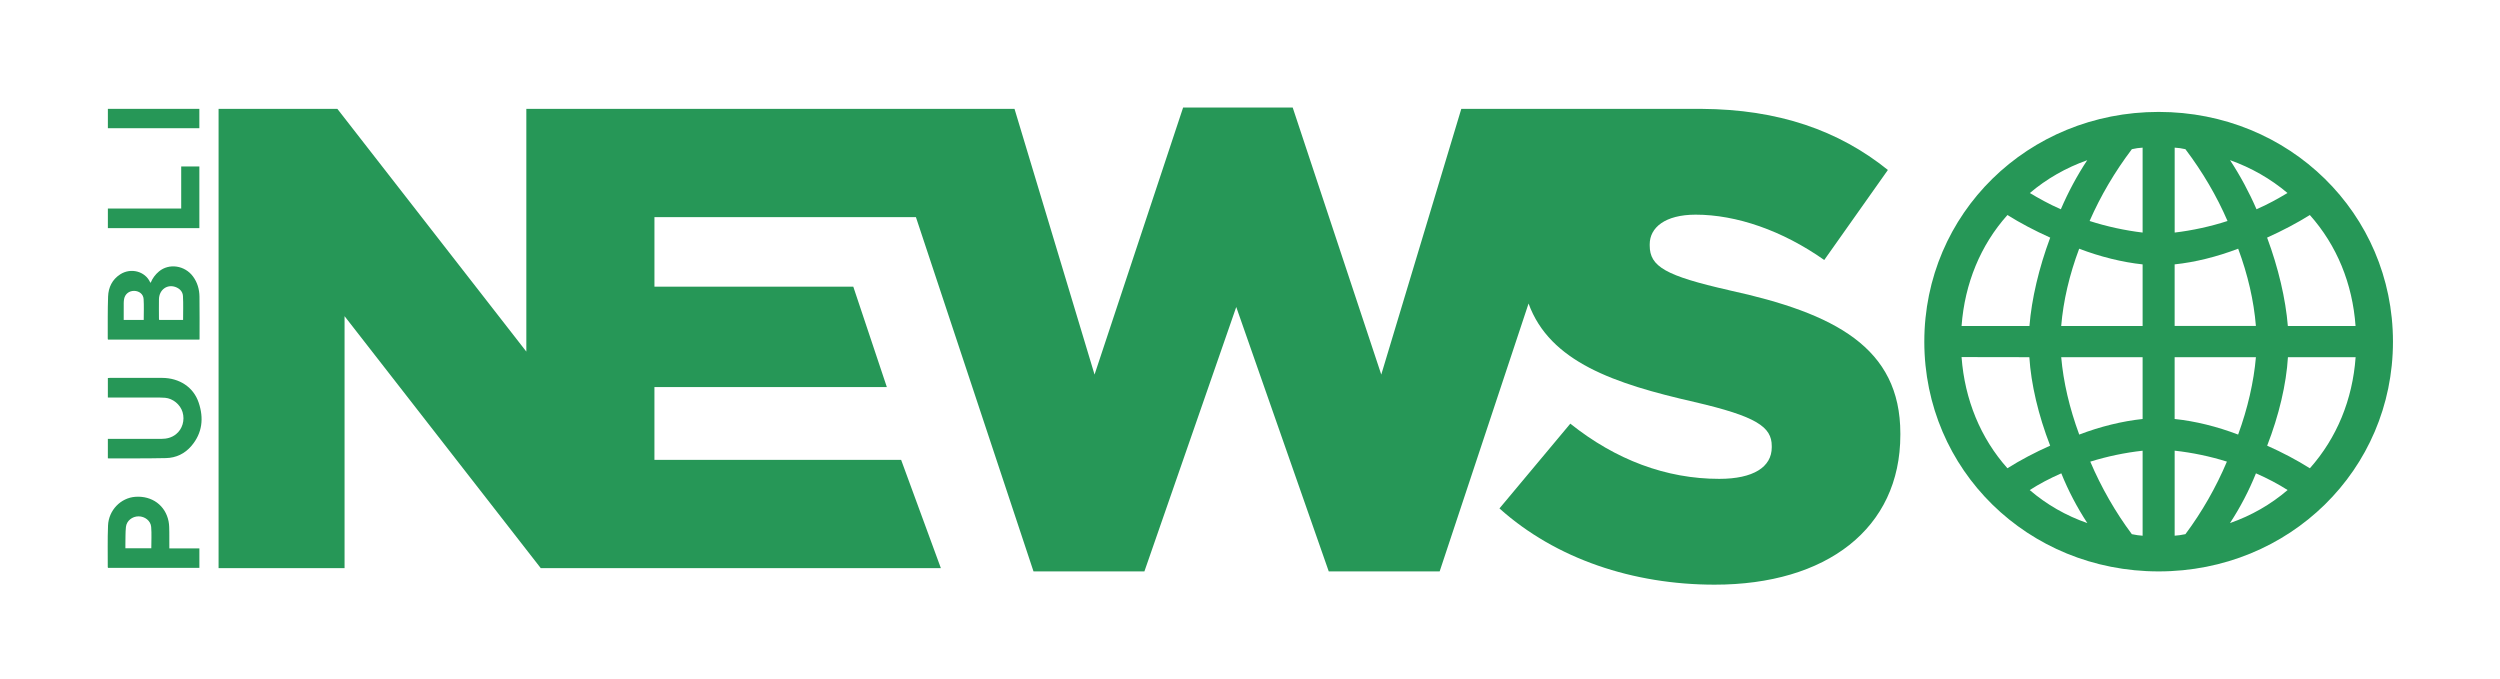 <?xml version="1.0" encoding="UTF-8"?>
<svg id="Capa_1" xmlns="http://www.w3.org/2000/svg" version="1.1" viewBox="0 0 1378 374">
  <!-- Generator: Adobe Illustrator 29.1.0, SVG Export Plug-In . SVG Version: 2.1.0 Build 142)  -->
  <defs>
    <style>
      .st0 {
        fill-rule: evenodd;
      }

      .st0, .st1 {
        fill: #269757;
      }
    </style>
  </defs>
  <path class="st1" d="M1273.2,258.11c-7.2-4.52-15.11-8.7-23.54-12.45,6.5-16.69,10.55-33.89,11.45-48.77h37.31c-1.68,23.39-10.36,44.5-25.22,61.23M1229.17,288.32c5.67-8.66,10.47-17.87,14.31-27.42,6.28,2.73,12.36,5.95,17.46,9.21-9.34,7.98-19.99,14.09-31.77,18.21M1204.61,294.43c-2.21.46-4.2.75-5.94.85v-46.87c9.8,1.09,19.48,3.11,28.8,6.03-5.93,14.07-13.79,27.85-22.86,39.98M1198.67,196.89h44.79c-1.17,13.56-4.53,28.24-9.8,42.65-11.72-4.47-23.76-7.43-35-8.59v-34.06ZM1198.67,145.72c11.15-1.16,23.2-4.14,35.01-8.64,5.35,14.4,8.64,28.72,9.77,42.59h-44.79v-33.96ZM1198.67,81.38c1.93.1,3.96.39,5.93.85,9.49,12.58,17.3,25.89,23.21,39.58-9.27,3.02-19.5,5.24-29.13,6.38v-46.82ZM1260.87,106.38c-5.23,3.12-10.88,6.29-17.09,8.96-3.96-9.2-9.03-18.63-14.59-27.07,11.68,4.16,22.34,10.24,31.67,18.11M1298.38,179.68h-37.32c-1.21-14.9-5.25-32.09-11.43-48.71,8.6-3.88,16.52-8.07,23.56-12.45,14.85,16.67,23.52,37.76,25.19,61.15M1181.01,230.95c-11.14,1.17-23.44,4.18-34.94,8.59-5.41-14.68-8.74-29.02-9.93-42.65h44.87v34.06ZM1181.01,295.29c-1.77-.11-3.79-.39-5.93-.85-8.98-12.01-16.89-25.8-22.92-39.98,9.38-2.92,19.08-4.94,28.85-6.03v46.87ZM1118.78,270.13c5.04-3.27,11.12-6.49,17.41-9.23,3.85,9.57,8.68,18.77,14.36,27.44-11.81-4.12-22.47-10.24-31.77-18.22M1081.21,196.82l37.37.06c.92,14.78,4.96,31.99,11.47,48.77-8.36,3.71-16.29,7.89-23.56,12.45-14.81-16.63-23.53-37.76-25.28-61.29M1106.49,118.52c7.11,4.43,15.03,8.62,23.58,12.46-6.21,16.65-10.25,33.84-11.44,48.71h-37.42c1.75-23.5,10.47-44.6,25.28-61.17M1150.49,88.29c-5.52,8.32-10.49,17.57-14.55,27.06-6.59-2.86-12.64-6.3-17.09-8.96,9.3-7.87,19.92-13.93,31.64-18.1M1181.01,145.72v33.96h-44.88c1.17-13.85,4.5-28.17,9.91-42.59,11.59,4.44,23.9,7.48,34.97,8.64M1175.09,82.23c1.94-.46,4-.75,5.92-.85v46.81c-9.62-1.14-19.88-3.37-29.22-6.38,6.07-13.86,13.91-27.17,23.3-39.58M1189.84,61.69c-72.07,0-129.16,55.99-129.16,126.65s57.09,126.62,129.16,126.62,129.16-56.01,129.16-126.62-57.13-126.65-129.16-126.65"/>
  <g>
    <path class="st0" d="M109.9,187.19h-50.4c-.04-.23-.11-.43-.11-.62.04-7.71-.09-15.42.19-23.12.18-5.05,2.27-9.39,6.68-12.23,5.81-3.75,13.66-1.76,16.48,4.33.05.09.16.18.3.33,1.02-2.51,2.57-4.57,4.6-6.27,5.53-4.62,14.2-3.34,18.71,2.73,2.46,3.31,3.54,7.1,3.6,11.14.11,7.75.04,15.5.05,23.26,0,.11-.04.23-.08.46ZM100.92,176.33c0-4.43.17-8.8-.07-13.15-.13-2.45-1.82-4.16-4.15-5-4.63-1.65-8.99,1.58-9.08,6.76-.06,3.52-.01,7.04,0,10.57,0,.26.06.54.1.82h13.21ZM79.22,176.33c0-3.91.18-7.72-.06-11.5-.17-2.74-2.47-4.47-5.24-4.5-2.77-.03-5.01,1.75-5.51,4.45-.14.76-.21,1.54-.21,2.32-.03,3.06-.01,6.12-.01,9.24h11.04Z"/>
    <path class="st0" d="M59.47,241.91h1.58c9.27,0,18.53.01,27.81,0,2.97,0,5.76-.65,8.16-2.57,3.51-2.8,4.96-7.7,3.6-12.21-1.26-4.17-5.3-7.49-9.62-7.87-.97-.08-1.96-.13-2.95-.13-9.02-.02-18.04,0-27.07,0h-1.53v-10.77c.43-.02.82-.07,1.22-.07,9.55,0,19.11-.03,28.66,0,9.54.04,17.3,5.07,20.18,13.63,2.89,8.55,2.06,16.76-4.01,23.88-3.62,4.25-8.43,6.58-13.99,6.7-10.5.23-21,.14-31.5.19-.15,0-.32-.06-.56-.1v-10.68Z"/>
    <path class="st0" d="M93.34,302.28h16.56v10.72h-50.35c-.06-.14-.15-.25-.15-.36.03-7.66-.17-15.34.15-22.99.36-8.47,7.05-15.24,15.05-15.81,9.17-.66,16.57,4.74,18.32,13.52.4,1.98.36,4.08.4,6.11.06,2.86.02,5.73.02,8.81ZM83.4,302.22c0-4.02.24-7.92-.07-11.77-.26-3.4-3.49-5.84-6.95-5.84s-6.6,2.43-6.96,5.84c-.34,3.2-.21,6.45-.3,9.68-.01.68,0,1.36,0,2.09h14.28Z"/>
    <path class="st0" d="M59.47,114.95h40.41v-23.18h10.01v33.96h-50.43v-10.77Z"/>
    <path class="st0" d="M59.46,70.67v-10.67h50.42v10.67h-50.42Z"/>
  </g>
  <path class="st1" d="M953.08,159.97c-35.08-7.97-43.76-13.04-43.76-24.63v-.72c0-9.06,8.32-16.3,25.32-16.3,22.42,0,47.74,8.69,70.88,24.99l35.08-49.63c-27.16-21.84-60.34-33.41-102.65-33.67h0s-59.79-.01-59.79-.01h0s-72.69-.01-72.69-.01l-44.12,146.47-48.82-147.19h-60.4l-48.82,147.19-44.12-146.47h-269.08v133.81L185.94,59.99h-65.46v253.16h69.44v-138.88l108.14,138.88h220.54l-21.9-59.67h-135.98v-40.14h128.1l-18.49-55.33h-109.6v-38.34h144.12l64.82,195.3h61.12l50.63-145.75,50.99,145.75h61.12l49.01-147.67c11.74,32.28,47.47,44.24,91.37,54.27,34.36,7.97,42.68,13.76,42.68,24.27v.72c0,10.87-10.13,17.39-28.93,17.39-29.29,0-57.14-10.5-82.1-30.43l-39.06,46.73c31.1,27.89,73.78,42.02,118.62,42.02,61.48,0,102.35-30.79,102.35-82.59v-.72c0-47.45-36.17-66.29-94.39-78.97Z"/>
</svg>